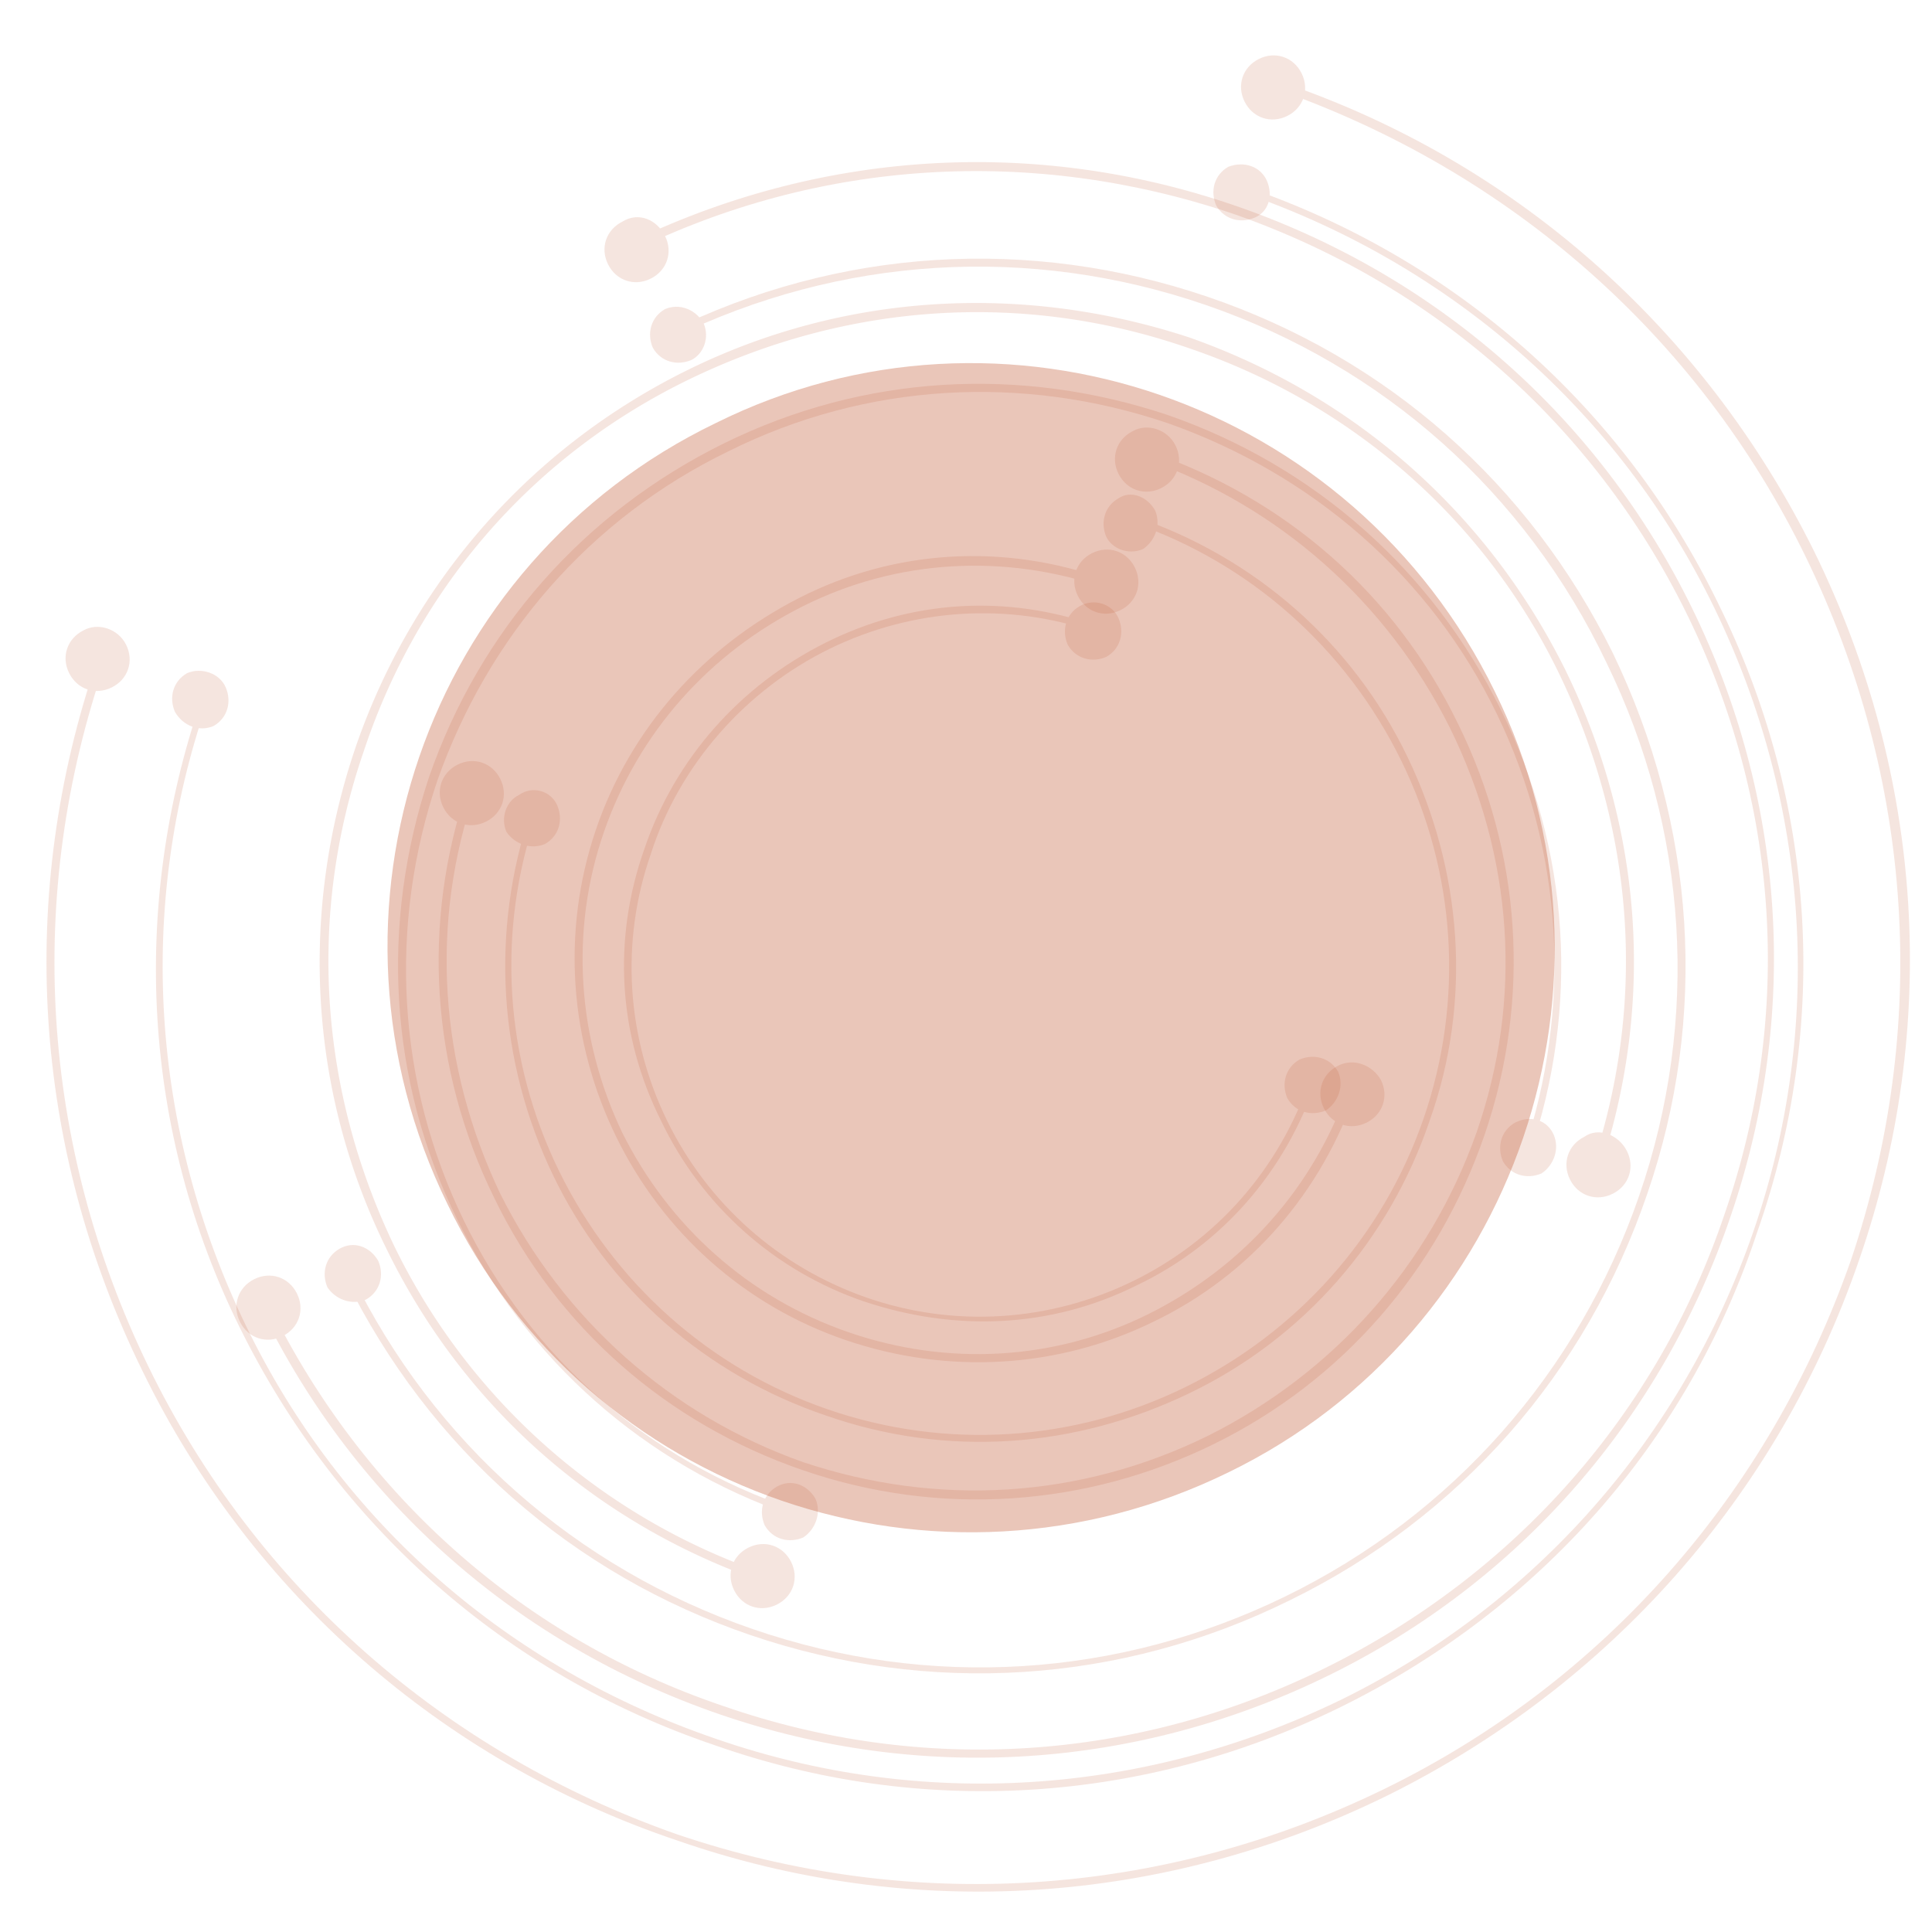 <svg id="Layer_1" xmlns="http://www.w3.org/2000/svg" viewBox="0 0 95 95"><style>.st0{fill:#8183b6}.st1{fill:url(#SVGID_1_)}.st2{fill:url(#SVGID_2_)}.st3{opacity:.37}.st4{fill:#005da3}.st5{fill:#11afe3}.st6{opacity:.15}.st7{fill:#bf512a}.st8{opacity:.33}.st9{clip-path:url(#SVGID_8_)}.st10,.st9{opacity:.22}.st11{clip-path:url(#SVGID_11_);fill:#c6c6c6}.st12,.st13{fill:#53a53f}.st13{fill-rule:evenodd;clip-rule:evenodd}.st14{fill:none}.st15{fill:url(#SVGID_12_)}.st15,.st16,.st17{fill-rule:evenodd;clip-rule:evenodd}.st16{fill:url(#SVGID_13_)}.st17{fill:url(#SVGID_14_)}.st18{fill:url(#SVGID_15_)}.st18,.st19,.st20,.st21,.st22,.st23{fill-rule:evenodd;clip-rule:evenodd}.st19{fill:url(#SVGID_16_)}.st20{fill:url(#SVGID_17_)}.st21{fill:url(#SVGID_18_)}.st22{fill:url(#SVGID_19_)}.st23{fill:url(#SVGID_20_)}.st24{fill:url(#SVGID_21_)}.st24,.st25,.st26,.st27,.st28,.st29{fill-rule:evenodd;clip-rule:evenodd}.st25{fill:url(#SVGID_22_)}.st26{fill:url(#SVGID_23_)}.st27{fill:url(#SVGID_24_)}.st28{fill:url(#SVGID_25_)}.st29{fill:url(#SVGID_26_)}.st30{fill:url(#SVGID_27_)}.st30,.st31,.st32,.st33,.st34,.st35{fill-rule:evenodd;clip-rule:evenodd}.st31{fill:url(#SVGID_28_)}.st32{fill:url(#SVGID_29_)}.st33{fill:url(#SVGID_30_)}.st34{fill:url(#SVGID_31_)}.st35{fill:url(#SVGID_32_)}.st36{fill:#fff}.st37{fill:#cdcdcd}.st38{fill:none;stroke:#fff;stroke-miterlimit:10}.st39{opacity:.5}.st40{fill:url(#SVGID_33_)}.st41{fill:url(#SVGID_34_)}.st42{fill:url(#SVGID_35_)}.st43{fill:url(#SVGID_36_)}.st44{fill:url(#SVGID_37_)}.st45{fill:url(#SVGID_38_)}.st46{fill:url(#SVGID_39_)}.st47{fill:url(#SVGID_40_)}.st48{fill:url(#SVGID_41_)}.st49{fill:url(#SVGID_42_)}.st50{fill:url(#SVGID_43_)}.st51{fill:url(#SVGID_44_)}.st52{fill:url(#SVGID_45_)}.st53{fill:url(#SVGID_46_)}.st54{fill:url(#SVGID_47_)}.st55{fill:url(#SVGID_48_)}.st56{fill:url(#SVGID_49_)}.st57{fill:url(#SVGID_50_)}.st58{fill:url(#SVGID_51_)}.st59{fill:url(#SVGID_52_)}.st60{fill:url(#SVGID_53_)}.st61{fill:url(#SVGID_54_)}.st62{fill:url(#SVGID_55_)}.st63{fill:url(#SVGID_56_)}.st64{fill:url(#SVGID_57_)}.st65{fill:url(#SVGID_58_)}.st66{fill:url(#SVGID_59_)}.st67{fill:url(#SVGID_60_)}.st68{fill:url(#SVGID_61_)}.st69{fill:url(#SVGID_62_)}.st70{fill:url(#SVGID_63_)}.st71{fill:url(#SVGID_64_)}.st72{fill:url(#SVGID_65_)}.st73{fill:#005daa}.st74{fill:#c0c2c4}.st74,.st75,.st76,.st77,.st78,.st79,.st80,.st81{clip-path:url(#SVGID_67_);fill-rule:evenodd;clip-rule:evenodd}.st75{fill:#f18d1e}.st76{fill:#612874}.st77{fill:#e72e8c}.st78{fill:#6a549d}.st79{fill:#2e2f7c}.st80{fill:#ccd826}.st81{fill:#60c4e0}.st82{clip-path:url(#SVGID_69_);fill:#c0c2c4}.st82,.st83,.st84,.st85,.st86,.st87{fill-rule:evenodd;clip-rule:evenodd}.st83{fill:#60c4e0}.st83,.st84,.st85,.st86{clip-path:url(#SVGID_71_)}.st84{fill:#c0c2c4}.st85{fill:#2e2f7c}.st86{fill:#f18d1e}.st87{clip-path:url(#SVGID_73_)}.st87,.st88{fill:#c0c2c4}.st88,.st89,.st90,.st91,.st92,.st93,.st94,.st95{clip-path:url(#SVGID_75_);fill-rule:evenodd;clip-rule:evenodd}.st96,.st97{fill-rule:evenodd;clip-rule:evenodd}.st89{fill:#e72e8c}.st90{fill:#6a549d}.st91{fill:#612874}.st92{fill:#ccd826}.st93{fill:#2e2f7c}.st94{fill:#60c4e0}.st95{fill:#f18d1e}.st96,.st97{clip-path:url(#SVGID_77_);fill:#c0c2c4}.st97{fill:#6a549d}.st100,.st101,.st102,.st103,.st104,.st105,.st98,.st99{clip-path:url(#SVGID_79_);fill-rule:evenodd;clip-rule:evenodd}.st98{fill:#c0c2c4}.st99{fill:#60c4e0}.st100{fill:#612874}.st101{fill:#f18d1e}.st102{fill:#2e2f7c}.st103{fill:#6a549d}.st104{fill:#e72e8c}.st105{fill:#ccd826}.st106{fill:#c0c2c4}.st106,.st107,.st108,.st109,.st110,.st111,.st112,.st113{clip-path:url(#SVGID_89_);fill-rule:evenodd;clip-rule:evenodd}.st114{fill-rule:evenodd;clip-rule:evenodd}.st107{fill:#f18d1e}.st108{fill:#612874}.st109{fill:#e72e8c}.st110{fill:#6a549d}.st111{fill:#2e2f7c}.st112{fill:#ccd826}.st113{fill:#60c4e0}.st114{clip-path:url(#SVGID_91_);fill:#c0c2c4}.st115{fill-rule:evenodd;clip-rule:evenodd;fill:#60c4e0}.st115,.st116,.st117,.st118{clip-path:url(#SVGID_93_)}.st116,.st117,.st118,.st119,.st120{fill-rule:evenodd;clip-rule:evenodd}.st116{fill:#c0c2c4}.st117{fill:#2e2f7c}.st118{fill:#f18d1e}.st119,.st120{clip-path:url(#SVGID_95_);fill:#c0c2c4}.st120{clip-path:url(#SVGID_97_)}.st121{fill:#e72e8c}.st121,.st122,.st123,.st124,.st125,.st126,.st127{clip-path:url(#SVGID_97_);fill-rule:evenodd;clip-rule:evenodd}.st128,.st129{fill-rule:evenodd;clip-rule:evenodd}.st122{fill:#6a549d}.st123{fill:#612874}.st124{fill:#ccd826}.st125{fill:#2e2f7c}.st126{fill:#60c4e0}.st127{fill:#f18d1e}.st128,.st129{clip-path:url(#SVGID_99_);fill:#c0c2c4}.st129{fill:#6a549d}.st130{fill:#c0c2c4}.st130,.st131,.st132,.st133,.st134,.st135,.st136,.st137{clip-path:url(#SVGID_101_);fill-rule:evenodd;clip-rule:evenodd}.st131{fill:#60c4e0}.st132{fill:#612874}.st133{fill:#f18d1e}.st134{fill:#2e2f7c}.st135{fill:#6a549d}.st136{fill:#e72e8c}.st137{fill:#ccd826}.st138{clip-path:url(#SVGID_103_);fill:#a1a1a5}.st139{clip-path:url(#SVGID_105_)}.st140,.st141{clip-path:url(#SVGID_109_);fill:#a1a1a5}.st141{fill:#e7308d}.st142{clip-path:url(#SVGID_111_)}.st143{clip-path:url(#SVGID_115_);fill:#a1a1a5}.st144{clip-path:url(#SVGID_117_)}.st145{clip-path:url(#SVGID_121_);fill:#a1a1a5}.st146{clip-path:url(#SVGID_123_)}.st147{clip-path:url(#SVGID_127_);fill:#a1a1a5}.st148{clip-path:url(#SVGID_129_)}</style><g class="st6"><path class="st7" d="M66 83.9c-9.7 4.8-20.7 5.5-30.9 1.9C24.8 82.3 16.6 75 11.8 65.3S6.4 44.6 9.9 34.4l.3.1c-3.5 10.1-2.8 21 1.9 30.7S25 82 35.2 85.5c10.1 3.5 21 2.8 30.7-1.9 9.6-4.7 16.8-12.9 20.3-23s2.8-21-1.9-30.7S71.3 13 61.2 9.5l.1-.3C71.5 12.7 79.8 20 84.5 29.7c4.8 9.7 5.5 20.7 1.9 30.9C83 70.9 75.7 79.1 66 83.9z"/><path class="st7" d="M63.4 78.7c-8.3 4.1-17.7 4.7-26.5 1.7S21.1 71.2 17 62.9l.3-.2c4 8.2 11 14.4 19.7 17.4 8.7 3 18 2.4 26.2-1.6s14.4-11 17.4-19.7c3-8.7 2.4-18-1.6-26.2C75 24.2 68 18 59.3 15c-8.7-3-18-2.4-26.2 1.6l-.2-.3c8.3-4.1 17.7-4.7 26.5-1.7s15.8 9.2 19.9 17.5C83.4 40.6 84 50 81 58.7c-3 8.8-9.2 15.9-17.6 20z"/><path class="st7" d="M75.2 56.8l-.3-.1c2.4-7.1 2-14.8-1.3-21.6s-9.1-11.8-16.2-14.3c-7.1-2.4-14.8-2-21.6 1.4C29 25.5 24 31.3 21.5 38.4c-2.4 7.1-2 14.8 1.3 21.6S31.9 71.8 39 74.2l-.1.3c-7.2-2.5-13-7.6-16.4-14.5-3.4-6.9-3.8-14.6-1.4-21.8 2.5-7.2 7.6-13 14.5-16.4s14.6-3.8 21.8-1.4c7.2 2.5 13 7.6 16.4 14.5 3.4 6.9 3.9 14.6 1.4 21.9z"/><path class="st7" d="M58.5 68.5c-5.6 2.7-11.9 3.2-17.9 1.1-5.9-2-10.7-6.2-13.4-11.8-2.7-5.6-3.1-12-1.1-17.9l.3.1c-2 5.8-1.6 12.1 1.1 17.6 2.7 5.5 7.4 9.7 13.2 11.7 5.8 2 12.1 1.6 17.6-1.1C63.8 65.5 68 60.8 70 55c2-5.8 1.6-12.1-1.1-17.6-2.7-5.5-7.4-9.7-13.2-11.7l.1-.3c5.9 2 10.7 6.2 13.4 11.8 2.7 5.6 3.2 12 1.1 17.9-2 5.9-6.2 10.7-11.8 13.4z"/><path class="st7" d="M55.9 63.2c-4.2 2.1-8.9 2.3-13.4.8-4.4-1.5-8-4.7-10-8.9-2.1-4.2-2.4-8.9-.8-13.4 1.5-4.4 4.7-8 8.9-10.1s8.9-2.4 13.4-.8l-.1.3c-4.3-1.5-9-1.2-13.1.8S33.4 37.6 32 42c-1.5 4.3-1.2 9 .8 13.1s5.5 7.2 9.8 8.7c4.3 1.5 9 1.2 13.1-.8s7.2-5.5 8.7-9.9l.3.1c-1.5 4.4-4.6 8-8.8 10zM11.1 33.8c.3.7.1 1.5-.6 1.9-.7.3-1.5 0-1.9-.7-.3-.7-.1-1.5.6-1.9.7-.3 1.6 0 1.9.7zM18.6 62c.3.7.1 1.5-.6 1.9-.7.3-1.5 0-1.9-.6-.3-.7-.1-1.5.6-1.9.7-.4 1.5-.1 1.9.6zm21.5 11.7c.3.7 0 1.5-.6 1.9-.7.3-1.5.1-1.9-.6-.3-.7-.1-1.5.6-1.9.7-.4 1.5-.1 1.9.6zm36.3-17.9c.3.7 0 1.5-.6 1.9-.7.3-1.5.1-1.9-.6-.3-.7-.1-1.5.6-1.9.8-.4 1.6-.1 1.9.6z"/><path class="st7" d="M65.8 52.7c.3.7 0 1.5-.6 1.9-.7.3-1.5.1-1.9-.6-.3-.7-.1-1.5.6-1.9.7-.3 1.5-.1 1.9.6zM27.4 39.6c.3.7.1 1.5-.6 1.9-.7.3-1.5 0-1.9-.6-.3-.7 0-1.5.6-1.8.7-.5 1.6-.2 1.9.5zm7.2-23.7c.3.7 0 1.5-.6 1.8-.7.3-1.5.1-1.9-.6-.3-.7-.1-1.5.6-1.9.7-.3 1.5 0 1.9.7zm27.7-7c.3.7.1 1.5-.6 1.8-.7.3-1.5.1-1.9-.6-.3-.7-.1-1.5.6-1.9.8-.3 1.6 0 1.9.7zm-5.5 16.2c.3.7 0 1.5-.6 1.9-.7.3-1.5 0-1.8-.6-.3-.7-.1-1.5.6-1.9.6-.4 1.4-.1 1.8.6zM55 30.4c.3.7.1 1.5-.6 1.9-.7.3-1.5.1-1.9-.6-.3-.7-.1-1.5.6-1.9s1.6-.1 1.9.6z"/></g><g class="st6"><path class="st7" d="M68.2 88.3c-11 5.4-23.4 6.2-34.9 2.2-11.6-3.9-21-12.2-26.3-23.1-5.4-11-6.2-23.4-2.2-35l.4.1C1.2 44 2 56.3 7.3 67.2c5.3 10.9 14.6 19 26 23C44.8 94.1 57.1 93.3 68 88c10.9-5.3 19-14.6 23-26 3.9-11.5 3.1-23.7-2.2-34.6-5.3-10.9-14.6-19-26-23l.1-.4c11.6 3.9 20.9 12.2 26.3 23.1 5.4 11 6.2 23.4 2.2 34.9-4 11.6-12.3 20.9-23.2 26.3z"/><path class="st7" d="M65.3 82.4c-9.4 4.6-20 5.3-29.9 1.9-9.9-3.4-17.9-10.4-22.5-19.8l.4-.2c4.6 9.3 12.5 16.3 22.3 19.6 9.8 3.4 20.3 2.7 29.6-1.9s16.3-12.5 19.6-22.3c3.4-9.8 2.7-20.3-1.9-29.6S70.4 13.9 60.6 10.5C50.8 7.2 40.3 7.8 31 12.4l-.2-.4c9.4-4.6 20-5.3 29.9-1.9 9.9 3.4 17.9 10.4 22.5 19.8 4.6 9.4 5.3 20 1.9 29.9-3.4 10-10.4 18-19.8 22.6z"/><path class="st7" d="M78.6 57.7l-.4-.1c2.8-8.1 2.2-16.7-1.5-24.4-3.7-7.7-10.3-13.4-18.3-16.1-8.1-2.8-16.7-2.2-24.4 1.5S20.6 28.8 17.9 36.9c-2.8 8.1-2.2 16.7 1.5 24.4a31.6 31.6 0 0 0 18.3 16.1l-.1.4C29.4 75 22.8 69.2 19 61.4c-3.8-7.7-4.3-16.5-1.5-24.7 2.8-8.1 8.6-14.7 16.3-18.5 7.7-3.8 16.5-4.3 24.7-1.6C66.7 19.5 73.2 25.3 77 33c3.8 7.8 4.4 16.5 1.6 24.7z"/><path class="st7" d="M59.7 71c-6.3 3.1-13.5 3.6-20.2 1.3-6.7-2.3-12.1-7-15.2-13.4-3.1-6.3-3.6-13.5-1.3-20.2l.4.1c-2.3 6.6-1.8 13.6 1.2 19.9 3.1 6.2 8.4 10.9 14.9 13.2 6.6 2.2 13.6 1.8 19.9-1.3 6.2-3.1 10.9-8.4 13.2-14.9 2.3-6.6 1.8-13.6-1.3-19.9-3.1-6.2-8.4-10.9-14.9-13.2l.1-.4c6.7 2.3 12.1 7 15.2 13.4 3.1 6.3 3.6 13.5 1.3 20.2-2.3 6.7-7 12.1-13.3 15.2z"/><path class="st7" d="M56.7 65c-4.7 2.3-10.1 2.6-15.1.9-5-1.7-9-5.3-11.3-10-2.3-4.7-2.7-10.1-1-15.1 1.7-5 5.3-9 10-11.4s10.1-2.7 15.1-.9l-.1.4c-4.9-1.7-10.2-1.4-14.8.9-4.6 2.3-8.1 6.2-9.8 11.1-1.7 4.9-1.3 10.2.9 14.8 2.3 4.6 6.2 8.1 11.1 9.8 4.9 1.7 10.2 1.4 14.8-.9 4.6-2.3 8.1-6.2 9.8-11.1l.4.1c-1.7 5-5.2 9.1-10 11.4zM6.2 31.7c.4.8.1 1.7-.7 2.1-.8.4-1.7.1-2.1-.7-.4-.8-.1-1.7.7-2.1.7-.4 1.7-.1 2.1.7zm8.4 31.9c.4.8.1 1.7-.7 2.1-.8.4-1.7.1-2.1-.7-.4-.8-.1-1.7.7-2.1.8-.4 1.7-.1 2.1.7zm24.3 13.2c.4.8.1 1.7-.7 2.1-.8.4-1.7.1-2.1-.7-.4-.8-.1-1.7.7-2.1.8-.4 1.7-.1 2.1.7zM80 56.6c.4.8.1 1.7-.7 2.1-.8.4-1.7.1-2.1-.7-.4-.8-.1-1.7.7-2.1.7-.5 1.7-.1 2.1.7z"/><path class="st7" d="M67.9 53.1c.4.8.1 1.7-.7 2.1-.8.4-1.7.1-2.1-.7-.4-.8-.1-1.7.7-2.1.8-.4 1.7 0 2.1.7zM24.6 38.3c.4.8.1 1.7-.7 2.1-.8.4-1.7.1-2.1-.7-.4-.8-.1-1.7.7-2.1.8-.4 1.7-.1 2.1.7zm8.1-26.7c.4.8.1 1.7-.7 2.1-.8.4-1.7.1-2.1-.7-.4-.8-.1-1.7.7-2.1.8-.5 1.7-.1 2.1.7zm31.3-8c.4.8.1 1.7-.7 2.1-.8.4-1.7.1-2.1-.7-.4-.8-.1-1.7.7-2.1.8-.4 1.7-.1 2.1.7zm-6.2 18.3c.4.8.1 1.7-.7 2.1-.8.4-1.7.1-2.1-.7-.4-.8-.1-1.7.7-2.1.7-.4 1.7-.1 2.1.7zm-2 6c.4.8.1 1.7-.7 2.1-.8.4-1.7.1-2.1-.7-.4-.8-.1-1.7.7-2.1.8-.4 1.7-.1 2.1.7z"/></g><g class="st8"><path class="st7" d="M73.5 34c7 14.2 1.1 31.5-13.1 38.4-14.3 7-31.5 1.1-38.4-13.2-7-14.3-1.1-31.5 13.2-38.4 14.1-7 31.3-1.1 38.3 13.2z"/><path class="st7" d="M22.3 59c6.9 14 23.8 19.8 37.9 13 14-6.9 19.8-23.8 13-37.9-6.9-14-23.8-19.8-37.9-13-14.1 7-19.8 23.9-13 37.9z"/></g></svg>